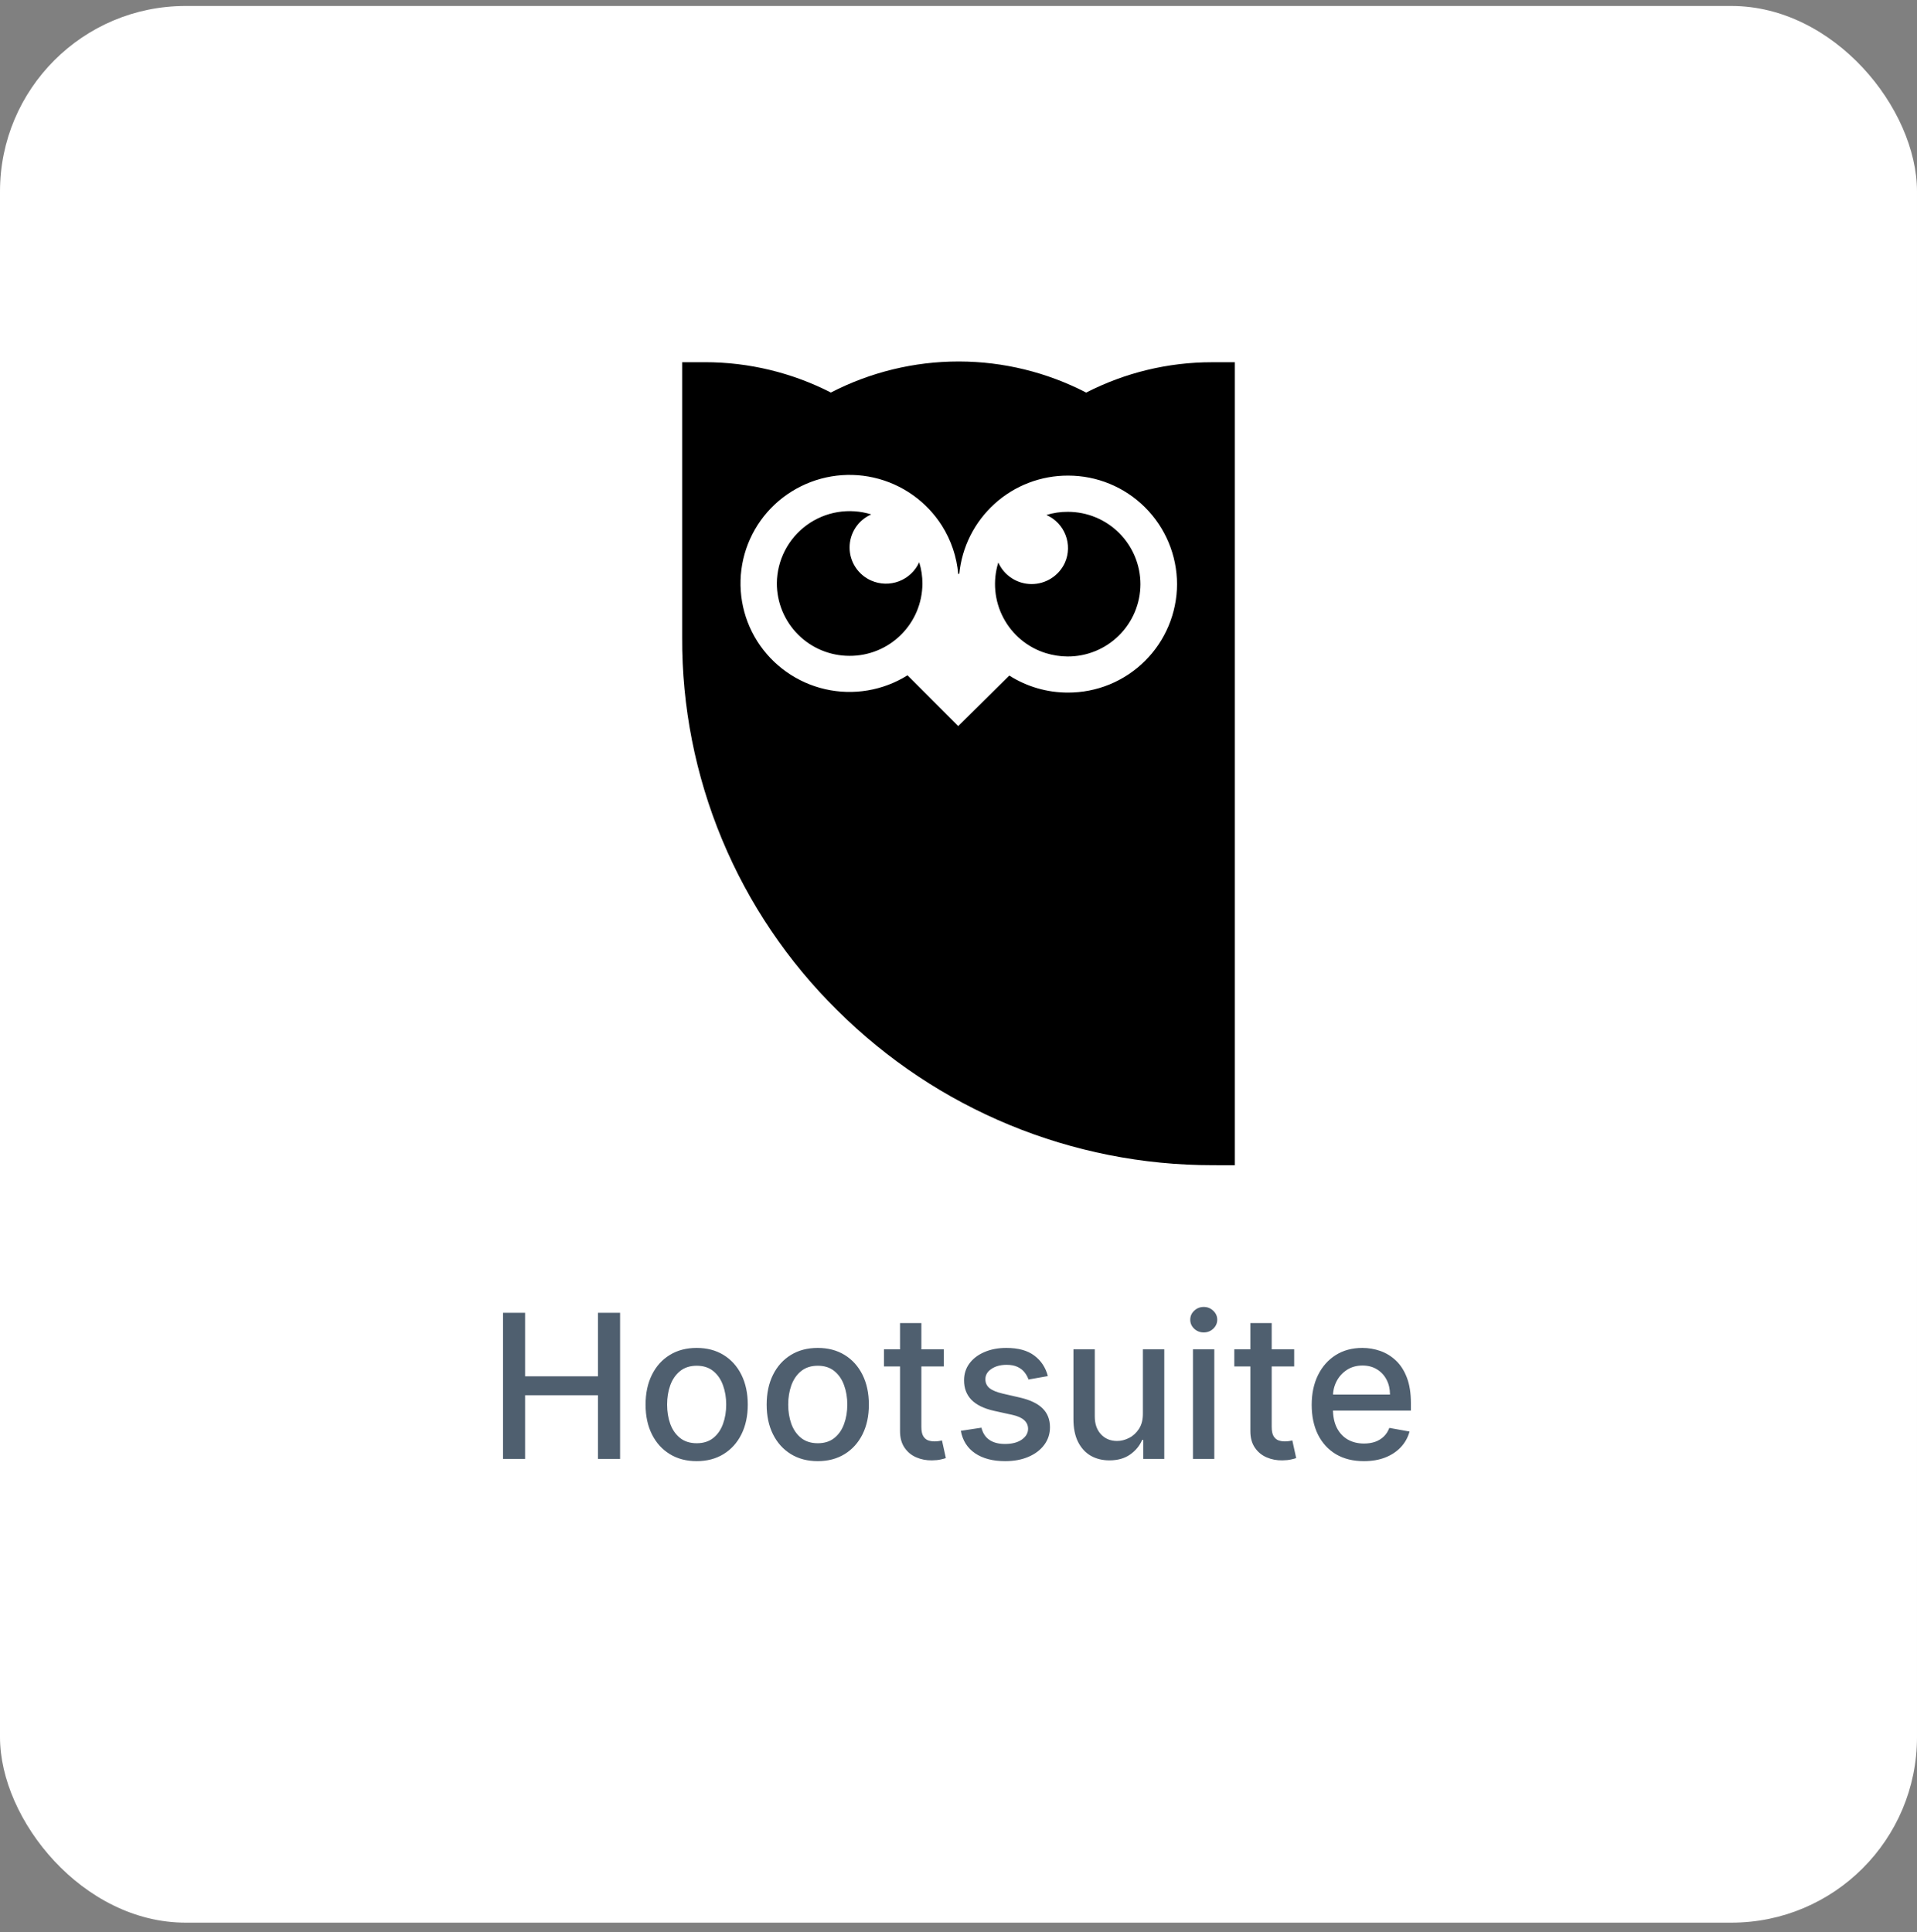 <svg xmlns="http://www.w3.org/2000/svg" width="124" height="125" viewBox="0 0 124 125" fill="none"><rect x="0" y="0" width="124" height="125" fill="#808080" stroke="none"/><rect y="0.387" width="124" height="124" rx="12" fill="white"></rect><g clip-path="url(#clip0_1009_917)"><path d="M67.659 42.258C68.114 42.395 68.58 42.469 69.052 42.471C69.669 42.474 70.279 42.356 70.85 42.123C71.421 41.89 71.94 41.547 72.378 41.113C72.816 40.68 73.164 40.164 73.403 39.596C73.642 39.028 73.766 38.418 73.769 37.802C73.769 37.186 73.647 36.576 73.411 36.007C73.175 35.438 72.829 34.921 72.394 34.485C71.958 34.05 71.441 33.705 70.871 33.469C70.302 33.234 69.692 33.113 69.076 33.113C68.606 33.109 68.137 33.178 67.687 33.317C68.875 33.845 69.406 35.23 68.879 36.411C68.689 36.823 68.385 37.172 68.002 37.415C67.619 37.659 67.175 37.788 66.721 37.786C66.267 37.784 65.823 37.652 65.443 37.405C65.062 37.158 64.76 36.807 64.574 36.393C64.391 36.981 64.325 37.599 64.381 38.212C64.437 38.825 64.613 39.421 64.9 39.966C65.186 40.511 65.577 40.994 66.051 41.387C66.525 41.781 67.071 42.077 67.659 42.258ZM54.945 42.43C56.189 42.438 57.385 41.952 58.27 41.078C59.156 40.205 59.658 39.015 59.666 37.771C59.669 37.298 59.599 36.828 59.458 36.376C59.201 36.942 58.73 37.384 58.149 37.606C57.568 37.827 56.922 37.81 56.353 37.559C55.938 37.377 55.584 37.077 55.336 36.697C55.087 36.317 54.955 35.873 54.956 35.419C54.956 34.965 55.089 34.521 55.337 34.141C55.586 33.761 55.94 33.462 56.356 33.28C55.654 33.062 54.912 33.011 54.187 33.131C53.463 33.251 52.776 33.539 52.183 33.972C51.59 34.405 51.106 34.971 50.77 35.624C50.435 36.277 50.256 37 50.25 37.734C50.249 38.35 50.37 38.961 50.605 39.53C50.841 40.099 51.186 40.617 51.621 41.053C52.056 41.489 52.573 41.835 53.142 42.071C53.711 42.307 54.321 42.429 54.937 42.43H54.945Z" fill="black"></path><path d="M78.448 75.383L79.875 75.387V23.435H78.404C75.571 23.433 72.779 24.106 70.258 25.398C67.723 24.085 64.911 23.395 62.057 23.387H62.007C59.132 23.387 56.299 24.076 53.745 25.395C51.224 24.105 48.433 23.432 45.601 23.433H44.125V41.219C44.103 45.709 44.98 50.158 46.703 54.304C48.427 58.451 50.963 62.21 54.161 65.362C60.61 71.786 69.345 75.39 78.448 75.383ZM48.979 41.479C48.486 40.698 48.153 39.828 47.998 38.917C47.843 38.008 47.87 37.076 48.077 36.176C48.284 35.277 48.667 34.427 49.203 33.676C49.74 32.925 50.42 32.287 51.204 31.8C52.789 30.81 54.702 30.487 56.525 30.902C58.347 31.317 59.932 32.436 60.932 34.014C61.526 34.961 61.89 36.036 61.983 37.148L62.018 37.104L62.05 37.143C62.217 35.395 63.032 33.772 64.334 32.593C65.636 31.414 67.331 30.764 69.088 30.771C70.954 30.768 72.744 31.506 74.066 32.824C75.388 34.141 76.132 35.929 76.136 37.795C76.133 38.719 75.947 39.634 75.591 40.487C75.234 41.339 74.713 42.113 74.057 42.764C73.401 43.416 72.623 43.931 71.768 44.282C70.913 44.632 69.997 44.81 69.072 44.807C67.731 44.807 66.417 44.425 65.285 43.706L61.983 46.973L58.703 43.689C57.119 44.679 55.207 45.003 53.385 44.589C51.563 44.175 49.979 43.057 48.979 41.479Z" fill="black"></path></g><path d="M32.539 94.387V84.932H33.965V89.041H38.679V84.932H40.11V94.387H38.679V90.264H33.965V94.387H32.539ZM45.063 94.53C44.398 94.53 43.818 94.378 43.323 94.073C42.827 93.768 42.443 93.342 42.169 92.794C41.895 92.246 41.758 91.606 41.758 90.874C41.758 90.138 41.895 89.495 42.169 88.944C42.443 88.393 42.827 87.965 43.323 87.661C43.818 87.356 44.398 87.204 45.063 87.204C45.728 87.204 46.308 87.356 46.804 87.661C47.299 87.965 47.684 88.393 47.958 88.944C48.232 89.495 48.369 90.138 48.369 90.874C48.369 91.606 48.232 92.246 47.958 92.794C47.684 93.342 47.299 93.768 46.804 94.073C46.308 94.378 45.728 94.53 45.063 94.53ZM45.068 93.371C45.499 93.371 45.856 93.257 46.139 93.03C46.422 92.802 46.631 92.499 46.767 92.12C46.905 91.742 46.974 91.325 46.974 90.869C46.974 90.417 46.905 90.001 46.767 89.623C46.631 89.241 46.422 88.935 46.139 88.704C45.856 88.473 45.499 88.358 45.068 88.358C44.634 88.358 44.274 88.473 43.988 88.704C43.704 88.935 43.494 89.241 43.355 89.623C43.22 90.001 43.152 90.417 43.152 90.869C43.152 91.325 43.22 91.742 43.355 92.12C43.494 92.499 43.704 92.802 43.988 93.03C44.274 93.257 44.634 93.371 45.068 93.371ZM52.896 94.53C52.231 94.53 51.651 94.378 51.156 94.073C50.66 93.768 50.276 93.342 50.002 92.794C49.728 92.246 49.591 91.606 49.591 90.874C49.591 90.138 49.728 89.495 50.002 88.944C50.276 88.393 50.66 87.965 51.156 87.661C51.651 87.356 52.231 87.204 52.896 87.204C53.561 87.204 54.141 87.356 54.637 87.661C55.132 87.965 55.517 88.393 55.791 88.944C56.065 89.495 56.202 90.138 56.202 90.874C56.202 91.606 56.065 92.246 55.791 92.794C55.517 93.342 55.132 93.768 54.637 94.073C54.141 94.378 53.561 94.53 52.896 94.53ZM52.901 93.371C53.332 93.371 53.689 93.257 53.972 93.03C54.255 92.802 54.464 92.499 54.6 92.12C54.738 91.742 54.807 91.325 54.807 90.869C54.807 90.417 54.738 90.001 54.6 89.623C54.464 89.241 54.255 88.935 53.972 88.704C53.689 88.473 53.332 88.358 52.901 88.358C52.467 88.358 52.107 88.473 51.821 88.704C51.537 88.935 51.327 89.241 51.188 89.623C51.053 90.001 50.985 90.417 50.985 90.869C50.985 91.325 51.053 91.742 51.188 92.12C51.327 92.499 51.537 92.802 51.821 93.03C52.107 93.257 52.467 93.371 52.901 93.371ZM61.052 87.296V88.404H57.179V87.296H61.052ZM58.218 85.597H59.598V92.305C59.598 92.573 59.638 92.774 59.718 92.91C59.798 93.042 59.901 93.133 60.028 93.182C60.157 93.228 60.297 93.251 60.448 93.251C60.558 93.251 60.655 93.244 60.739 93.228C60.822 93.213 60.886 93.201 60.932 93.191L61.182 94.332C61.102 94.362 60.988 94.393 60.84 94.424C60.692 94.458 60.508 94.476 60.286 94.479C59.923 94.485 59.584 94.421 59.27 94.285C58.956 94.15 58.703 93.941 58.509 93.658C58.315 93.374 58.218 93.019 58.218 92.591V85.597ZM67.779 89.027L66.528 89.249C66.475 89.089 66.392 88.936 66.278 88.792C66.167 88.647 66.017 88.529 65.826 88.436C65.635 88.344 65.397 88.298 65.11 88.298C64.719 88.298 64.393 88.385 64.132 88.561C63.87 88.733 63.739 88.956 63.739 89.23C63.739 89.467 63.827 89.658 64.002 89.803C64.178 89.948 64.461 90.066 64.852 90.158L65.978 90.417C66.631 90.568 67.117 90.8 67.437 91.114C67.757 91.428 67.917 91.836 67.917 92.337C67.917 92.762 67.794 93.141 67.548 93.473C67.305 93.802 66.965 94.061 66.528 94.249C66.094 94.436 65.59 94.53 65.018 94.53C64.224 94.53 63.576 94.361 63.074 94.022C62.573 93.681 62.265 93.196 62.151 92.568L63.485 92.365C63.568 92.713 63.739 92.976 63.998 93.154C64.256 93.33 64.593 93.418 65.009 93.418C65.461 93.418 65.823 93.324 66.094 93.136C66.364 92.945 66.5 92.713 66.5 92.439C66.5 92.217 66.417 92.031 66.251 91.88C66.087 91.729 65.837 91.615 65.498 91.539L64.298 91.275C63.636 91.125 63.147 90.885 62.83 90.555C62.516 90.226 62.359 89.809 62.359 89.304C62.359 88.886 62.476 88.519 62.71 88.206C62.944 87.892 63.267 87.647 63.679 87.472C64.092 87.293 64.564 87.204 65.096 87.204C65.863 87.204 66.466 87.37 66.906 87.702C67.346 88.032 67.637 88.473 67.779 89.027ZM73.927 91.446V87.296H75.311V94.387H73.954V93.159H73.88C73.717 93.537 73.456 93.853 73.096 94.105C72.739 94.355 72.294 94.479 71.761 94.479C71.306 94.479 70.903 94.379 70.552 94.179C70.204 93.976 69.93 93.676 69.73 93.279C69.533 92.882 69.435 92.391 69.435 91.806V87.296H70.815V91.64C70.815 92.123 70.949 92.508 71.217 92.794C71.484 93.081 71.832 93.224 72.26 93.224C72.519 93.224 72.775 93.159 73.031 93.03C73.29 92.9 73.503 92.705 73.673 92.443C73.845 92.182 73.93 91.849 73.927 91.446ZM77.166 94.387V87.296H78.546V94.387H77.166ZM77.863 86.202C77.623 86.202 77.417 86.122 77.245 85.962C77.075 85.799 76.991 85.605 76.991 85.38C76.991 85.153 77.075 84.959 77.245 84.799C77.417 84.635 77.623 84.554 77.863 84.554C78.103 84.554 78.308 84.635 78.477 84.799C78.65 84.959 78.736 85.153 78.736 85.38C78.736 85.605 78.65 85.799 78.477 85.962C78.308 86.122 78.103 86.202 77.863 86.202ZM83.713 87.296V88.404H79.84V87.296H83.713ZM80.879 85.597H82.259V92.305C82.259 92.573 82.299 92.774 82.379 92.91C82.459 93.042 82.562 93.133 82.689 93.182C82.818 93.228 82.958 93.251 83.109 93.251C83.219 93.251 83.317 93.244 83.4 93.228C83.483 93.213 83.547 93.201 83.594 93.191L83.843 94.332C83.763 94.362 83.649 94.393 83.501 94.424C83.353 94.458 83.169 94.476 82.947 94.479C82.584 94.485 82.246 94.421 81.932 94.285C81.618 94.15 81.364 93.941 81.17 93.658C80.976 93.374 80.879 93.019 80.879 92.591V85.597ZM88.22 94.53C87.522 94.53 86.92 94.381 86.415 94.082C85.914 93.781 85.526 93.358 85.252 92.813C84.981 92.265 84.846 91.623 84.846 90.888C84.846 90.161 84.981 89.521 85.252 88.967C85.526 88.413 85.907 87.981 86.397 87.67C86.889 87.359 87.465 87.204 88.123 87.204C88.523 87.204 88.911 87.27 89.287 87.402C89.662 87.535 89.999 87.742 90.298 88.025C90.596 88.309 90.832 88.676 91.004 89.129C91.176 89.578 91.263 90.124 91.263 90.768V91.257H85.626V90.223H89.91C89.91 89.86 89.836 89.538 89.688 89.258C89.541 88.975 89.333 88.752 89.065 88.589C88.8 88.426 88.49 88.344 88.133 88.344C87.745 88.344 87.406 88.439 87.117 88.63C86.831 88.818 86.609 89.064 86.452 89.369C86.298 89.671 86.221 89.998 86.221 90.352V91.16C86.221 91.634 86.305 92.037 86.471 92.37C86.64 92.702 86.875 92.956 87.177 93.131C87.479 93.304 87.831 93.39 88.234 93.39C88.496 93.39 88.734 93.353 88.95 93.279C89.165 93.202 89.351 93.088 89.508 92.937C89.665 92.787 89.785 92.6 89.868 92.379L91.175 92.614C91.07 92.999 90.882 93.336 90.612 93.625C90.344 93.912 90.007 94.135 89.601 94.295C89.198 94.452 88.737 94.53 88.22 94.53Z" fill="#4F5F6F"></path><defs><clipPath id="clip0_1009_917"><rect width="52" height="52" fill="white" transform="translate(36 23.387)"></rect></clipPath></defs></svg>
